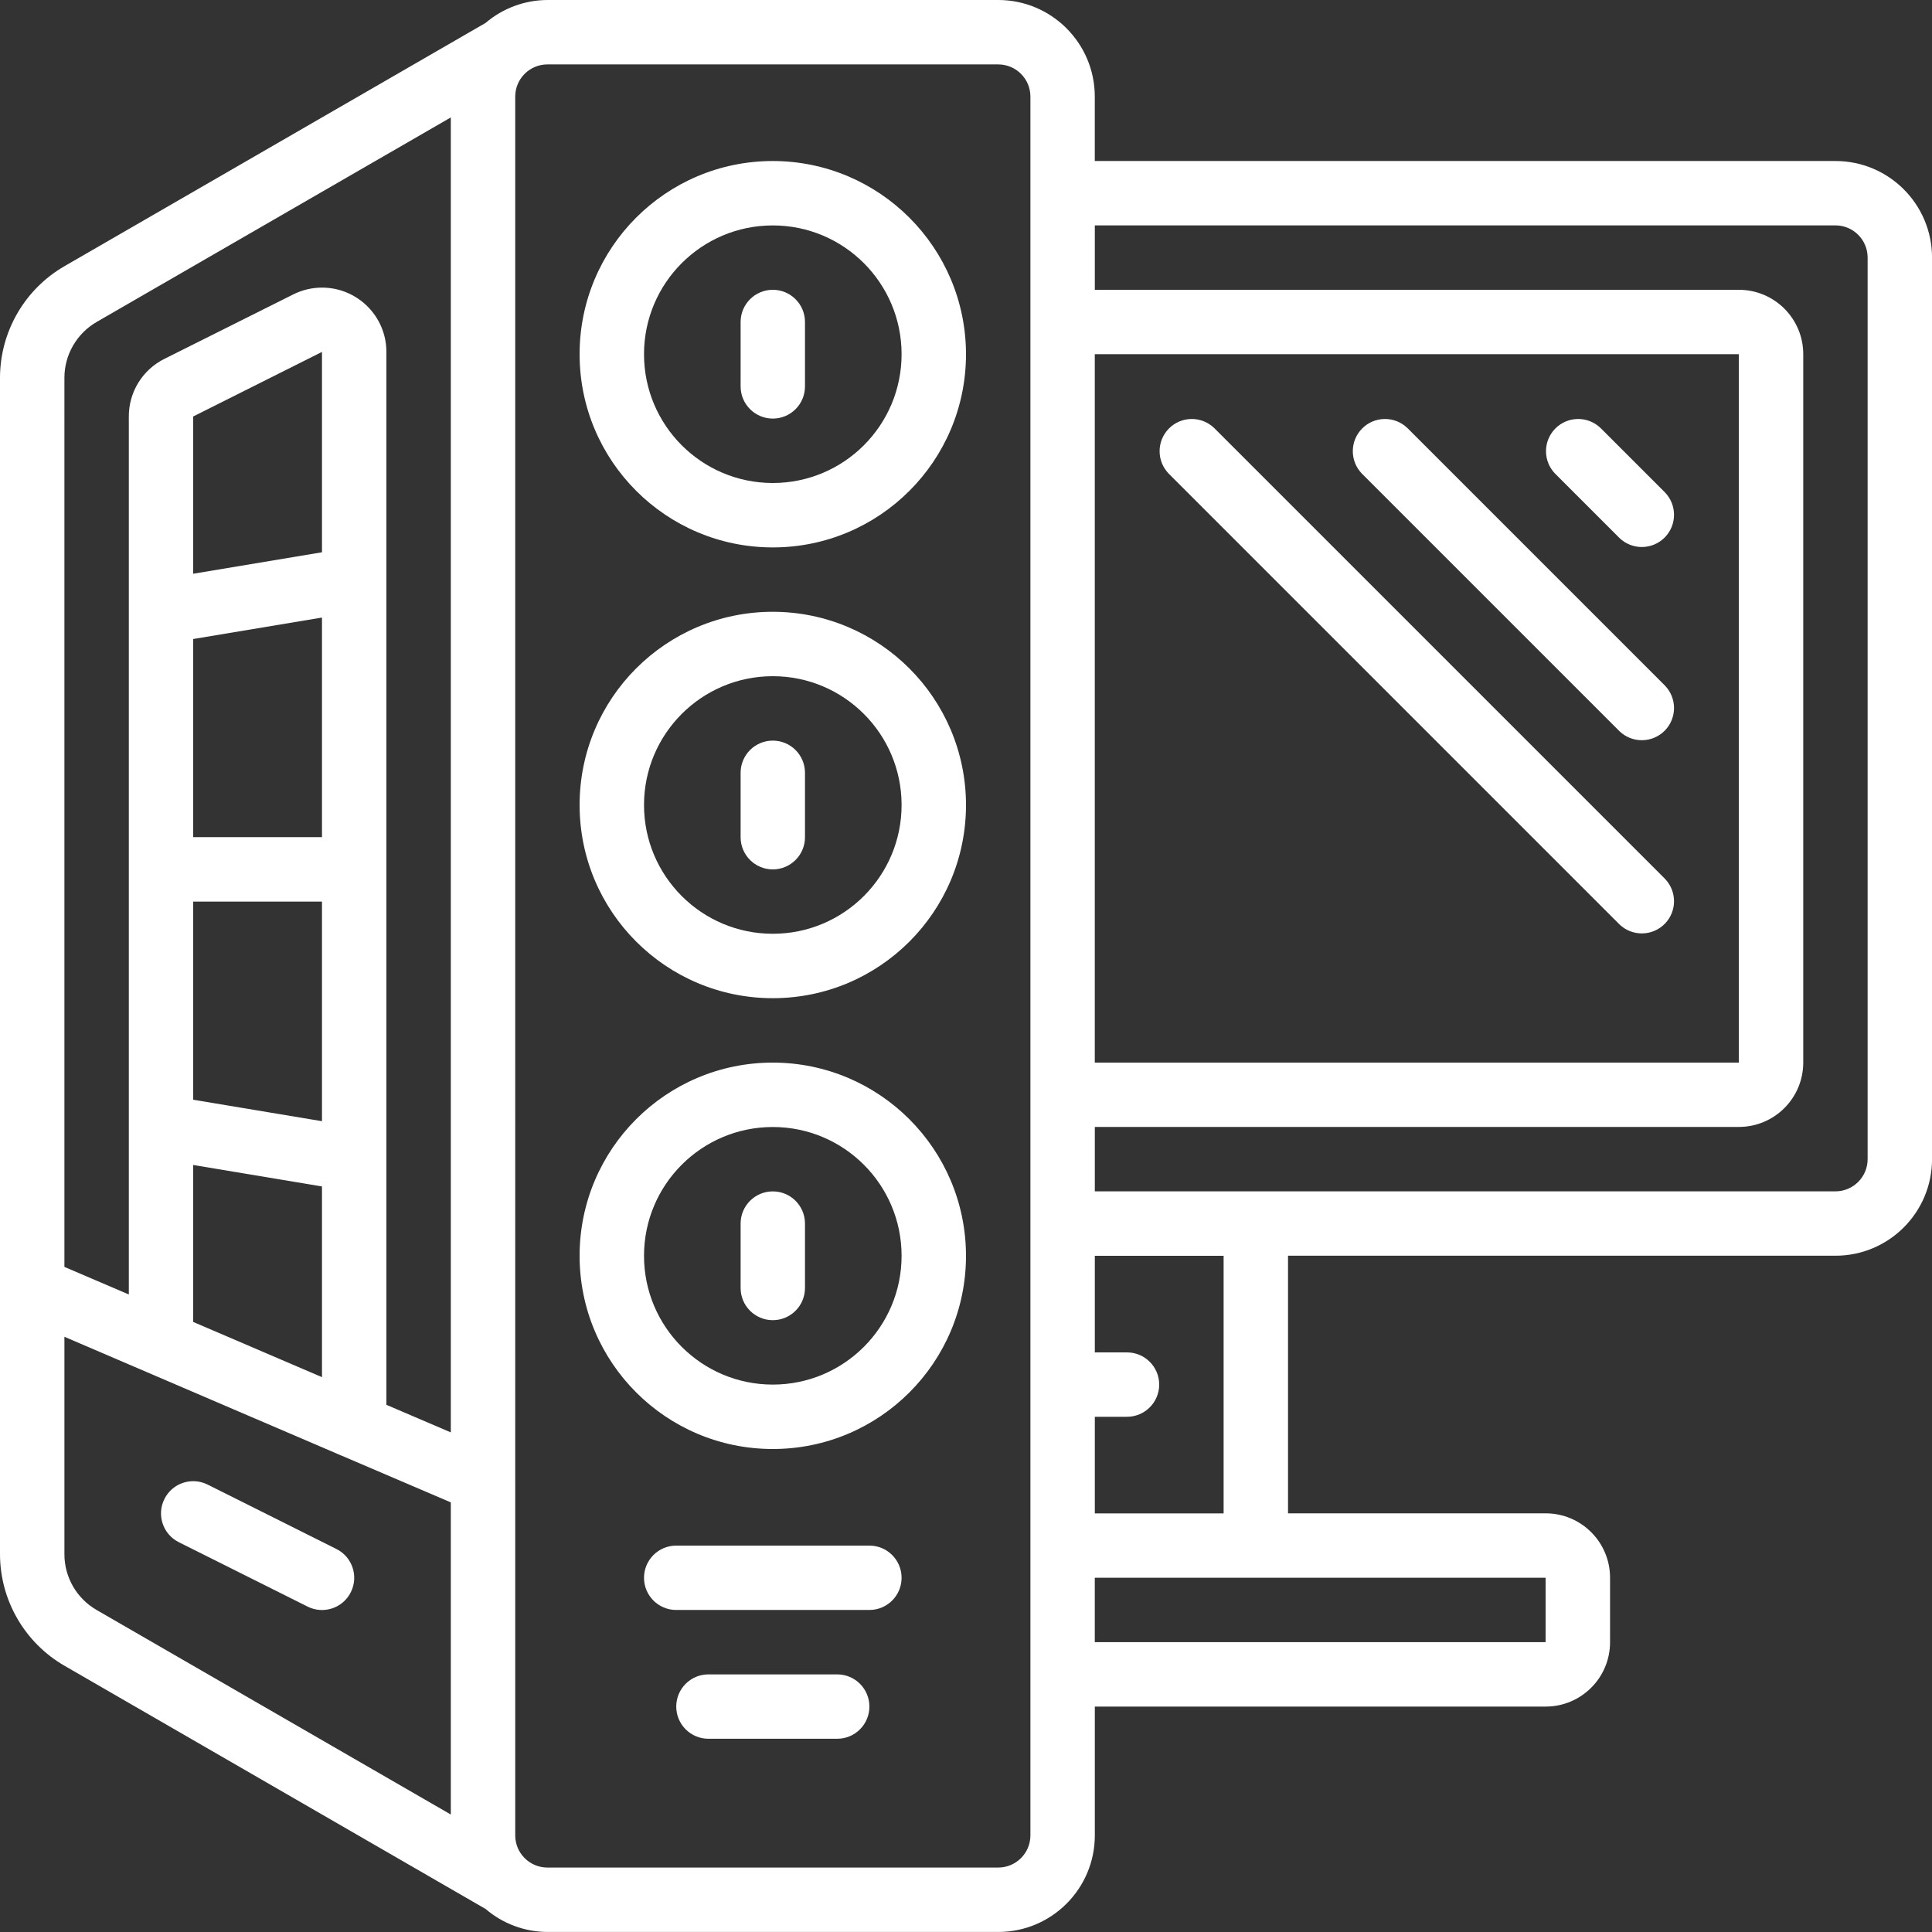 <?xml version="1.0" encoding="UTF-8"?>
<svg id="Ebene_1" data-name="Ebene 1" xmlns="http://www.w3.org/2000/svg" viewBox="0 0 512 512">
  <rect x="0" y="0" width="512" height="512" fill="#333333" stroke="none"/>
  <defs>
    <style>
      .cls-1 {
        fill: #fff;
      }
    </style>
  </defs>
  <g id="Outer_Lines" data-name="Outer Lines">
    <path class="cls-1" d="m204.8,42.67c-28.28,0-51.2,22.92-51.2,51.2s22.92,51.2,51.2,51.2,51.2-22.92,51.2-51.2c-.03-28.27-22.93-51.17-51.2-51.2Zm0,85.33c-18.85,0-34.13-15.28-34.13-34.13s15.28-34.13,34.13-34.13,34.13,15.28,34.13,34.13-15.28,34.13-34.13,34.13Z"/>
    <path class="cls-1" d="m204.8,162.13c-28.28,0-51.2,22.92-51.2,51.2s22.92,51.2,51.2,51.2,51.2-22.92,51.2-51.2c-.03-28.27-22.93-51.17-51.2-51.2Zm0,85.33c-18.85,0-34.13-15.28-34.13-34.13s15.28-34.13,34.13-34.13,34.13,15.28,34.13,34.13-15.28,34.13-34.13,34.13Z"/>
    <path class="cls-1" d="m204.8,281.6c-28.28,0-51.2,22.92-51.2,51.2s22.92,51.2,51.2,51.2,51.2-22.92,51.2-51.2c-.03-28.27-22.93-51.17-51.2-51.2Zm0,85.33c-18.85,0-34.13-15.28-34.13-34.13s15.28-34.13,34.13-34.13,34.13,15.28,34.13,34.13-15.28,34.13-34.13,34.13Z"/>
    <path class="cls-1" d="m486.4,42.67h-196.27v-17.07c0-14.14-11.46-25.6-25.6-25.6h-119.47c-6.01.03-11.81,2.18-16.38,6.08L17.07,70.55C6.52,76.66.02,87.92,0,100.11v241.17h0v70.6c.02,12.19,6.52,23.44,17.07,29.55l111.64,64.48c4.56,3.9,10.36,6.06,16.36,6.08h119.47c14.14,0,25.6-11.46,25.6-25.6v-34.13h119.47c9.43,0,17.07-7.64,17.07-17.07v-17.07c0-9.43-7.64-17.07-17.07-17.07h-68.27v-68.27h145.07c14.14,0,25.6-11.46,25.6-25.6V68.27c0-14.14-11.46-25.6-25.6-25.6Zm-196.27,51.2h170.67v187.73h-170.67V93.87ZM25.6,85.33L119.47,31.12v348.48l-17.07-7.31V93.27c0-9.43-7.66-17.06-17.08-17.05-2.66,0-5.29.63-7.66,1.83l-34.13,17.07c-5.79,2.9-9.43,8.83-9.39,15.31v232.62l-17.07-7.31V100.11c0-6.09,3.26-11.72,8.53-14.78Zm25.6,265v-41.6l34.13,5.69v50.54l-34.13-14.63Zm0-239.96l34.13-17.11v53.1l-34.13,5.69v-41.69Zm34.13,111.49h-34.13v-52.51l34.13-5.69v58.2Zm-34.13,17.07h34.13v58.2l-34.13-5.69v-52.51Zm-34.13,172.96v-57.63l73.3,31.44.37.15,28.73,12.3v82.72l-93.87-54.21c-5.28-3.05-8.53-8.68-8.53-14.77Zm256,74.5c0,4.71-3.82,8.53-8.53,8.53h-119.47c-4.71,0-8.53-3.82-8.53-8.53v-93.82h0V25.6c0-4.71,3.82-8.53,8.53-8.53h119.47c4.71,0,8.53,3.82,8.53,8.53v460.8Zm136.53-51.2h-119.47v-17.07h119.47v17.07Zm-85.33-34.13h-34.13v-25.6h8.53c4.71,0,8.53-3.82,8.53-8.53s-3.82-8.53-8.53-8.53h-8.53v-25.6h34.13v68.27Zm170.67-93.87c0,4.71-3.82,8.53-8.53,8.53h-196.27v-17.07h170.67c9.43,0,17.07-7.64,17.07-17.07V93.87c0-9.43-7.64-17.07-17.07-17.07h-170.67v-17.07h196.27c4.71,0,8.53,3.82,8.53,8.53v238.93Z"/>
    <path class="cls-1" d="m89.15,410.5l-34.13-17.07c-4.22-2.11-9.35-.4-11.45,3.82-2.11,4.22-.4,9.35,3.82,11.45l34.13,17.07c4.22,2.11,9.35.4,11.45-3.82,2.11-4.22.4-9.35-3.82-11.45h0Z"/>
    <path class="cls-1" d="m204.8,196.27c-4.71,0-8.53,3.82-8.53,8.53v17.07c0,4.71,3.82,8.53,8.53,8.53s8.53-3.82,8.53-8.53v-17.07c0-4.71-3.82-8.53-8.53-8.53Z"/>
    <path class="cls-1" d="m204.8,315.73c-4.71,0-8.53,3.82-8.53,8.53v17.07c0,4.71,3.82,8.53,8.53,8.53s8.53-3.82,8.53-8.53v-17.07c0-4.71-3.82-8.53-8.53-8.53Z"/>
    <path class="cls-1" d="m204.8,76.8c-4.71,0-8.53,3.82-8.53,8.53v17.07c0,4.71,3.82,8.53,8.53,8.53s8.53-3.82,8.53-8.53v-17.07c0-4.71-3.82-8.53-8.53-8.53Z"/>
    <path class="cls-1" d="m230.4,409.6h-51.2c-4.71,0-8.53,3.82-8.53,8.53s3.82,8.53,8.53,8.53h51.2c4.71,0,8.53-3.82,8.53-8.53s-3.82-8.53-8.53-8.53Z"/>
    <path class="cls-1" d="m221.87,443.73h-34.13c-4.71,0-8.53,3.82-8.53,8.53s3.82,8.53,8.53,8.53h34.13c4.71,0,8.53-3.82,8.53-8.53s-3.82-8.53-8.53-8.53Z"/>
    <path class="cls-1" d="m424.17,113.43c-3.39-3.27-8.79-3.18-12.07.21-3.19,3.31-3.19,8.55,0,11.86l17.07,17.07c3.39,3.27,8.79,3.18,12.07-.21,3.19-3.31,3.19-8.55,0-11.86l-17.07-17.07Z"/>
    <path class="cls-1" d="m372.97,113.43c-3.39-3.27-8.79-3.18-12.07.21-3.19,3.31-3.19,8.55,0,11.86l68.27,68.27c3.39,3.27,8.79,3.18,12.07-.21,3.19-3.31,3.19-8.55,0-11.86l-68.27-68.27Z"/>
    <path class="cls-1" d="m321.77,113.43c-3.39-3.27-8.79-3.18-12.07.21-3.19,3.31-3.19,8.55,0,11.86l119.47,119.47c3.39,3.27,8.79,3.18,12.07-.21,3.19-3.31,3.19-8.55,0-11.86l-119.47-119.47Z"/>
  </g>
</svg>